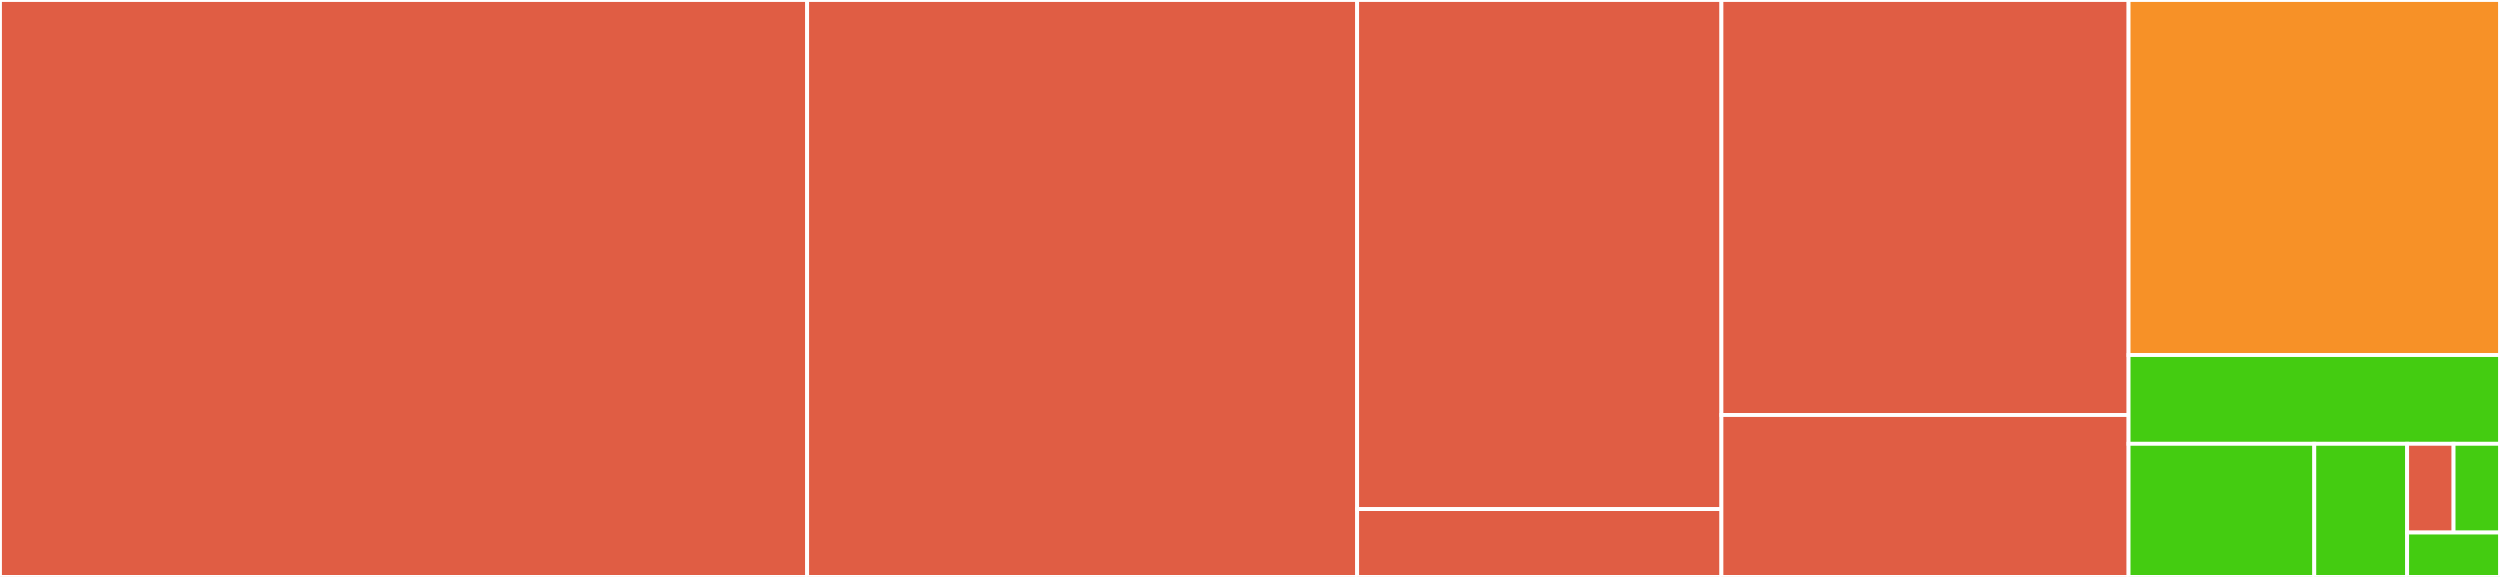 <svg baseProfile="full" width="650" height="150" viewBox="0 0 650 150" version="1.1"
xmlns="http://www.w3.org/2000/svg" xmlns:ev="http://www.w3.org/2001/xml-events"
xmlns:xlink="http://www.w3.org/1999/xlink">

<rect x="0" y="0" width="650" height="150" fill="#333333" stroke="none"/>

<style>rect.s{mask:url(#mask);}</style>
<defs>
  <pattern id="white" width="4" height="4" patternUnits="userSpaceOnUse" patternTransform="rotate(45)">
    <rect width="2" height="2" transform="translate(0,0)" fill="white"></rect>
  </pattern>
  <mask id="mask">
    <rect x="0" y="0" width="100%" height="100%" fill="url(#white)"></rect>
  </mask>
</defs>

<rect x="0" y="0" width="209.857" height="150.0" fill="#e05d44" stroke="white" stroke-width="1" class=" tooltipped" data-content="views/shark_controller.dart"><title>views/shark_controller.dart</title></rect>
<rect x="209.857" y="0" width="143.0" height="150.0" fill="#e05d44" stroke="white" stroke-width="1" class=" tooltipped" data-content="views/custom_parsers/translated_text_parser.dart"><title>views/custom_parsers/translated_text_parser.dart</title></rect>
<rect x="352.857" y="0" width="94.714" height="132.353" fill="#e05d44" stroke="white" stroke-width="1" class=" tooltipped" data-content="views/shark_widget.dart"><title>views/shark_widget.dart</title></rect>
<rect x="352.857" y="132.353" width="94.714" height="17.647" fill="#e05d44" stroke="white" stroke-width="1" class=" tooltipped" data-content="views/default_shark_route.dart"><title>views/default_shark_route.dart</title></rect>
<rect x="447.571" y="0" width="105.857" height="107.895" fill="#e05d44" stroke="white" stroke-width="1" class=" tooltipped" data-content="core/shark_core.dart"><title>core/shark_core.dart</title></rect>
<rect x="447.571" y="107.895" width="105.857" height="42.105" fill="#e05d44" stroke="white" stroke-width="1" class=" tooltipped" data-content="core/share_error.dart"><title>core/share_error.dart</title></rect>
<rect x="553.429" y="0" width="96.571" height="92.308" fill="#f79127" stroke="white" stroke-width="1" class=" tooltipped" data-content="service/api_client.dart"><title>service/api_client.dart</title></rect>
<rect x="553.429" y="92.308" width="96.571" height="23.077" fill="#4c1" stroke="white" stroke-width="1" class=" tooltipped" data-content="service/widget_repository.dart"><title>service/widget_repository.dart</title></rect>
<rect x="553.429" y="115.385" width="48.286" height="34.615" fill="#4c1" stroke="white" stroke-width="1" class=" tooltipped" data-content="models/result.dart"><title>models/result.dart</title></rect>
<rect x="601.714" y="115.385" width="24.143" height="34.615" fill="#4c1" stroke="white" stroke-width="1" class=" tooltipped" data-content="models/enum.dart"><title>models/enum.dart</title></rect>
<rect x="625.857" y="115.385" width="12.071" height="23.077" fill="#e05d44" stroke="white" stroke-width="1" class=" tooltipped" data-content="models/constant.dart"><title>models/constant.dart</title></rect>
<rect x="637.929" y="115.385" width="12.071" height="23.077" fill="#4c1" stroke="white" stroke-width="1" class=" tooltipped" data-content="models/remote_config.dart"><title>models/remote_config.dart</title></rect>
<rect x="625.857" y="138.462" width="24.143" height="11.538" fill="#4c1" stroke="white" stroke-width="1" class=" tooltipped" data-content="models/cache_strategy.dart"><title>models/cache_strategy.dart</title></rect>
</svg>